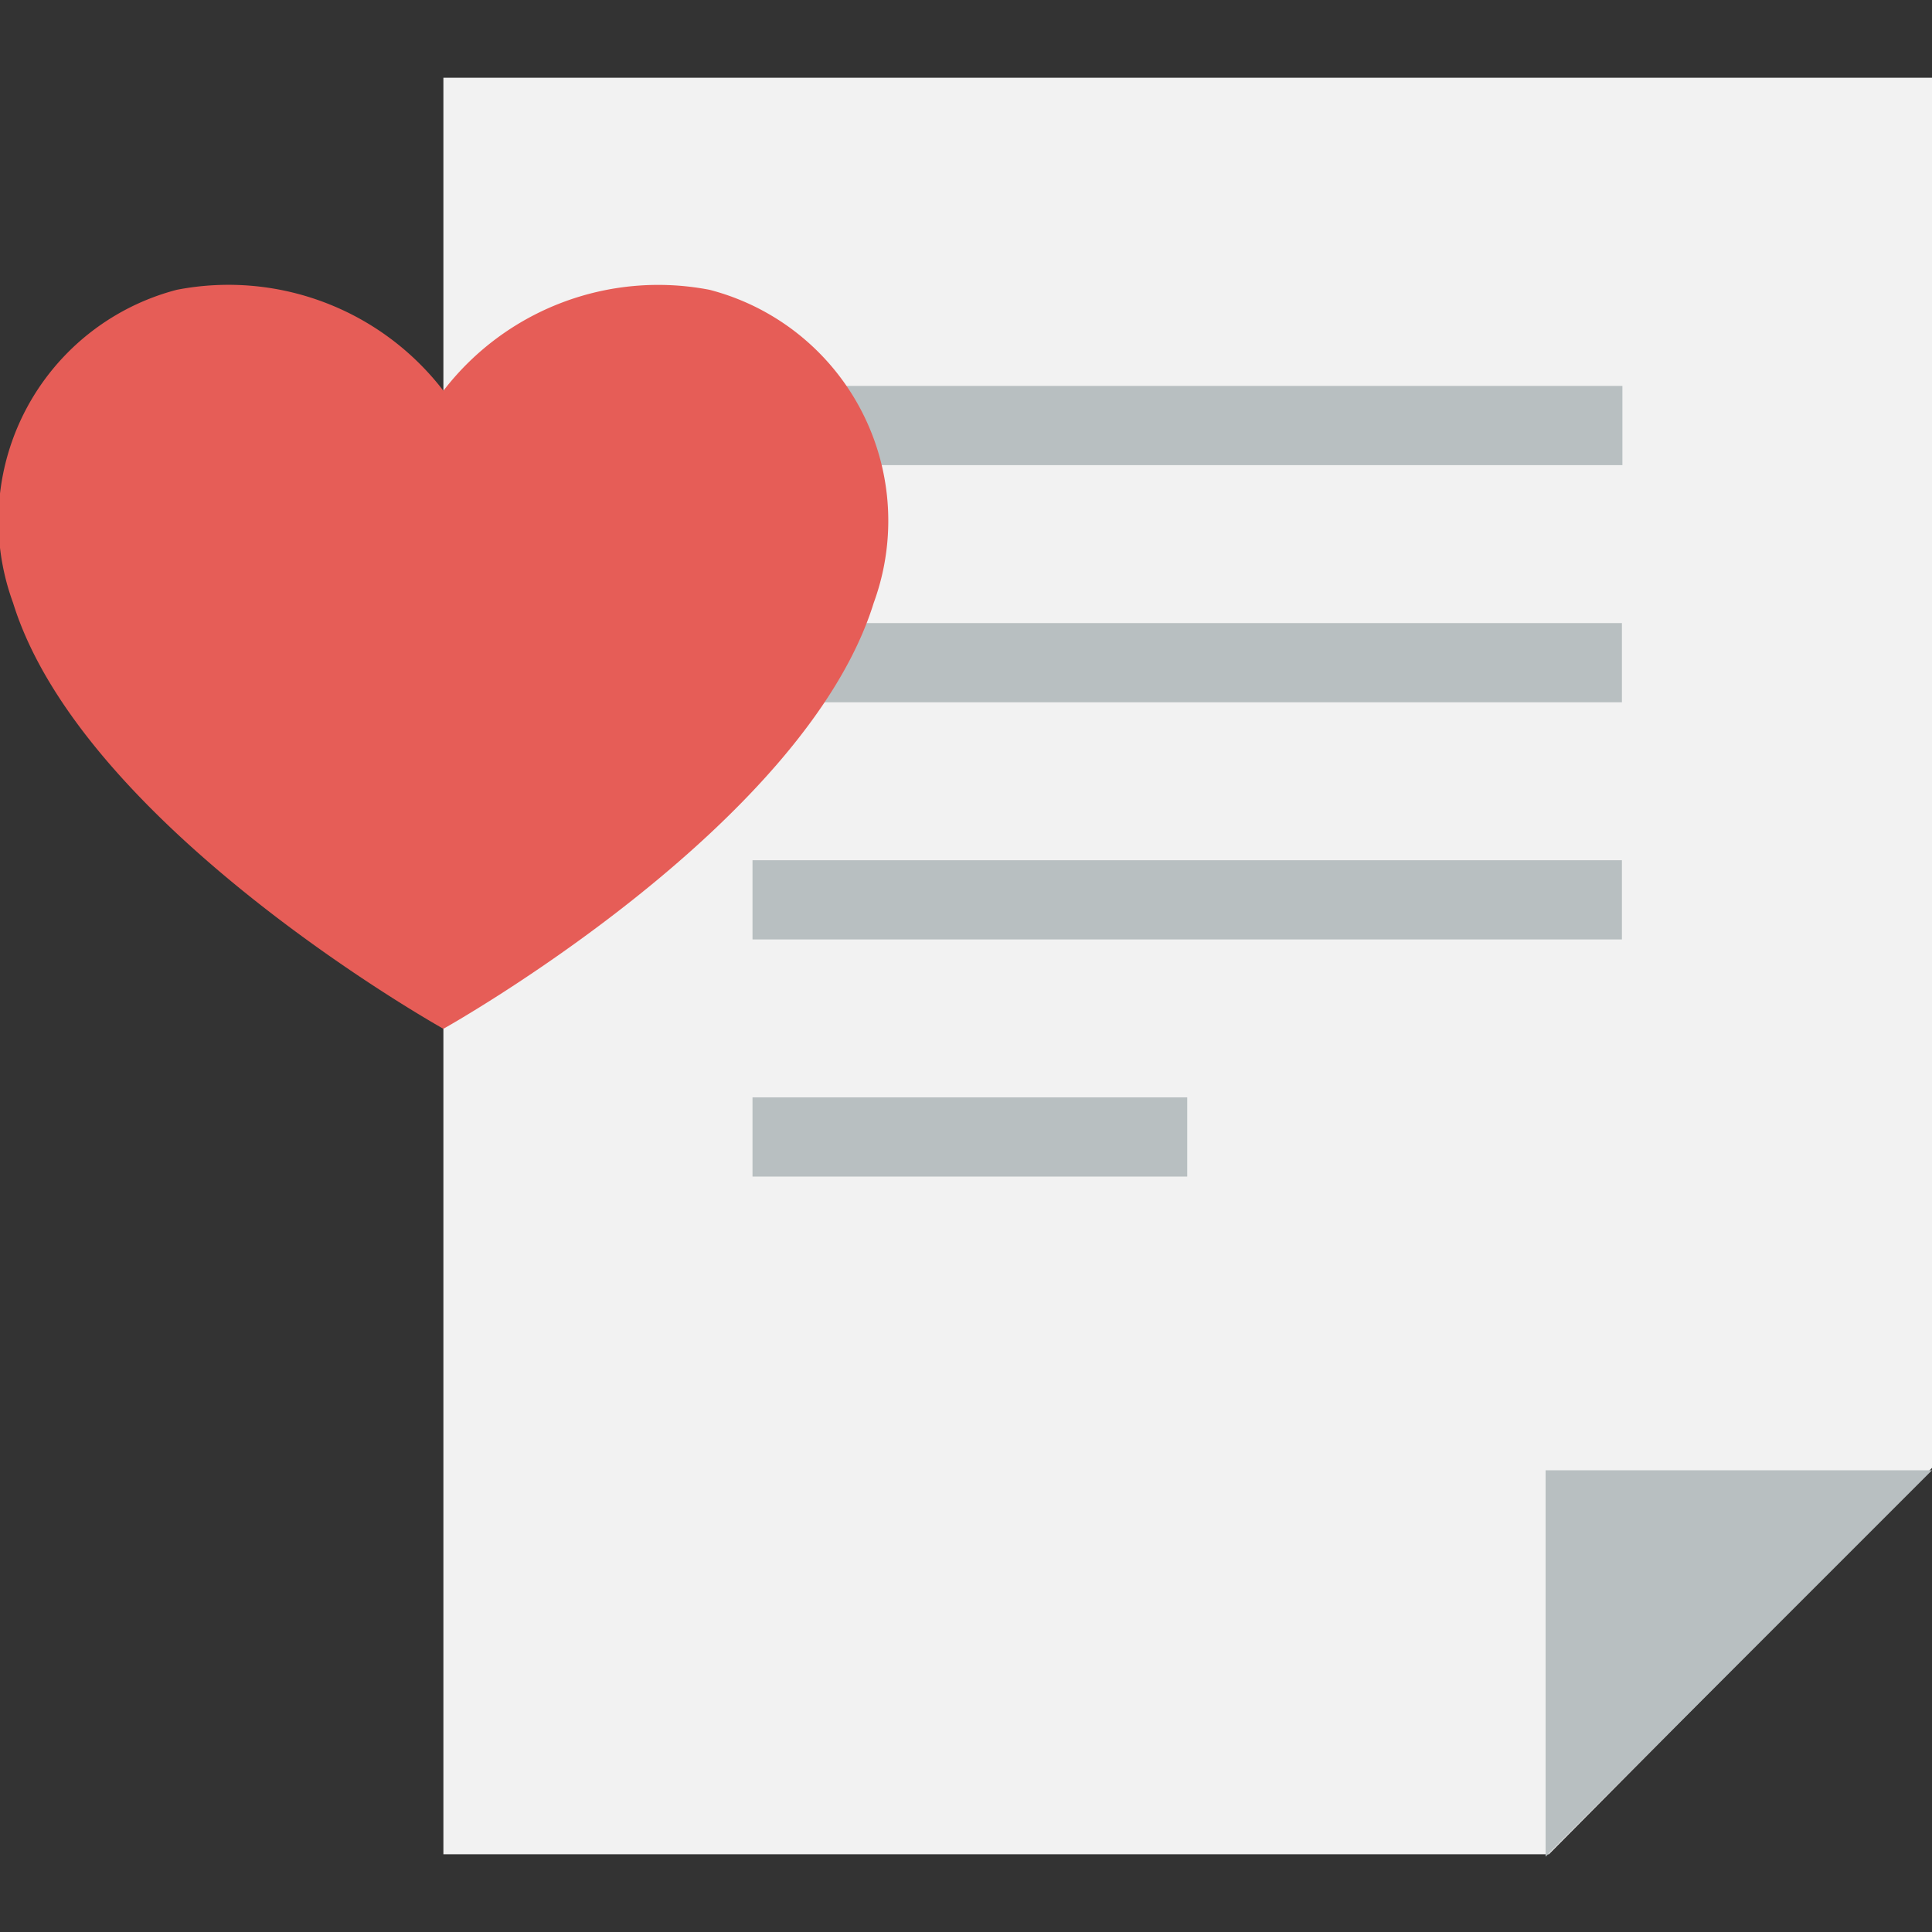 <svg xmlns="http://www.w3.org/2000/svg" width="40" height="40" viewBox="0 0 40 40"><rect x="0" y="0" width="40" height="40" fill="#333333" stroke="none"/><defs><style>.cls-1{fill:none;}.cls-2{fill:#f2f2f2;}.cls-2,.cls-3,.cls-5{fill-rule:evenodd;}.cls-3,.cls-4{fill:#b8bfc1;}.cls-5{fill:#e65d57;}</style></defs><title>lineup</title><g id="frame"><rect class="cls-1" width="40" height="40"/></g><g id="design"><path class="cls-2" d="M9.18,1.61H40V30.39l-7.93,8H9.18Z"/><path class="cls-3" d="M32,30.44h8l-8,8Z"/><rect class="cls-4" x="15.58" y="7.99" width="18.01" height="1.64"/><path class="cls-3" d="M15.58,12.9v1.64h18V12.9Zm0,6.55h18V17.81h-18Zm0,4.91h9V22.72h-9Z"/><path class="cls-5" d="M14.69,6A5.61,5.61,0,0,0,9.18,8.09,5.61,5.61,0,0,0,3.66,6,4.94,4.94,0,0,0,.27,12.48c1.44,4.65,8.91,8.82,8.91,8.82s7.47-4.17,8.91-8.82A4.94,4.94,0,0,0,14.69,6Z"/></g></svg>